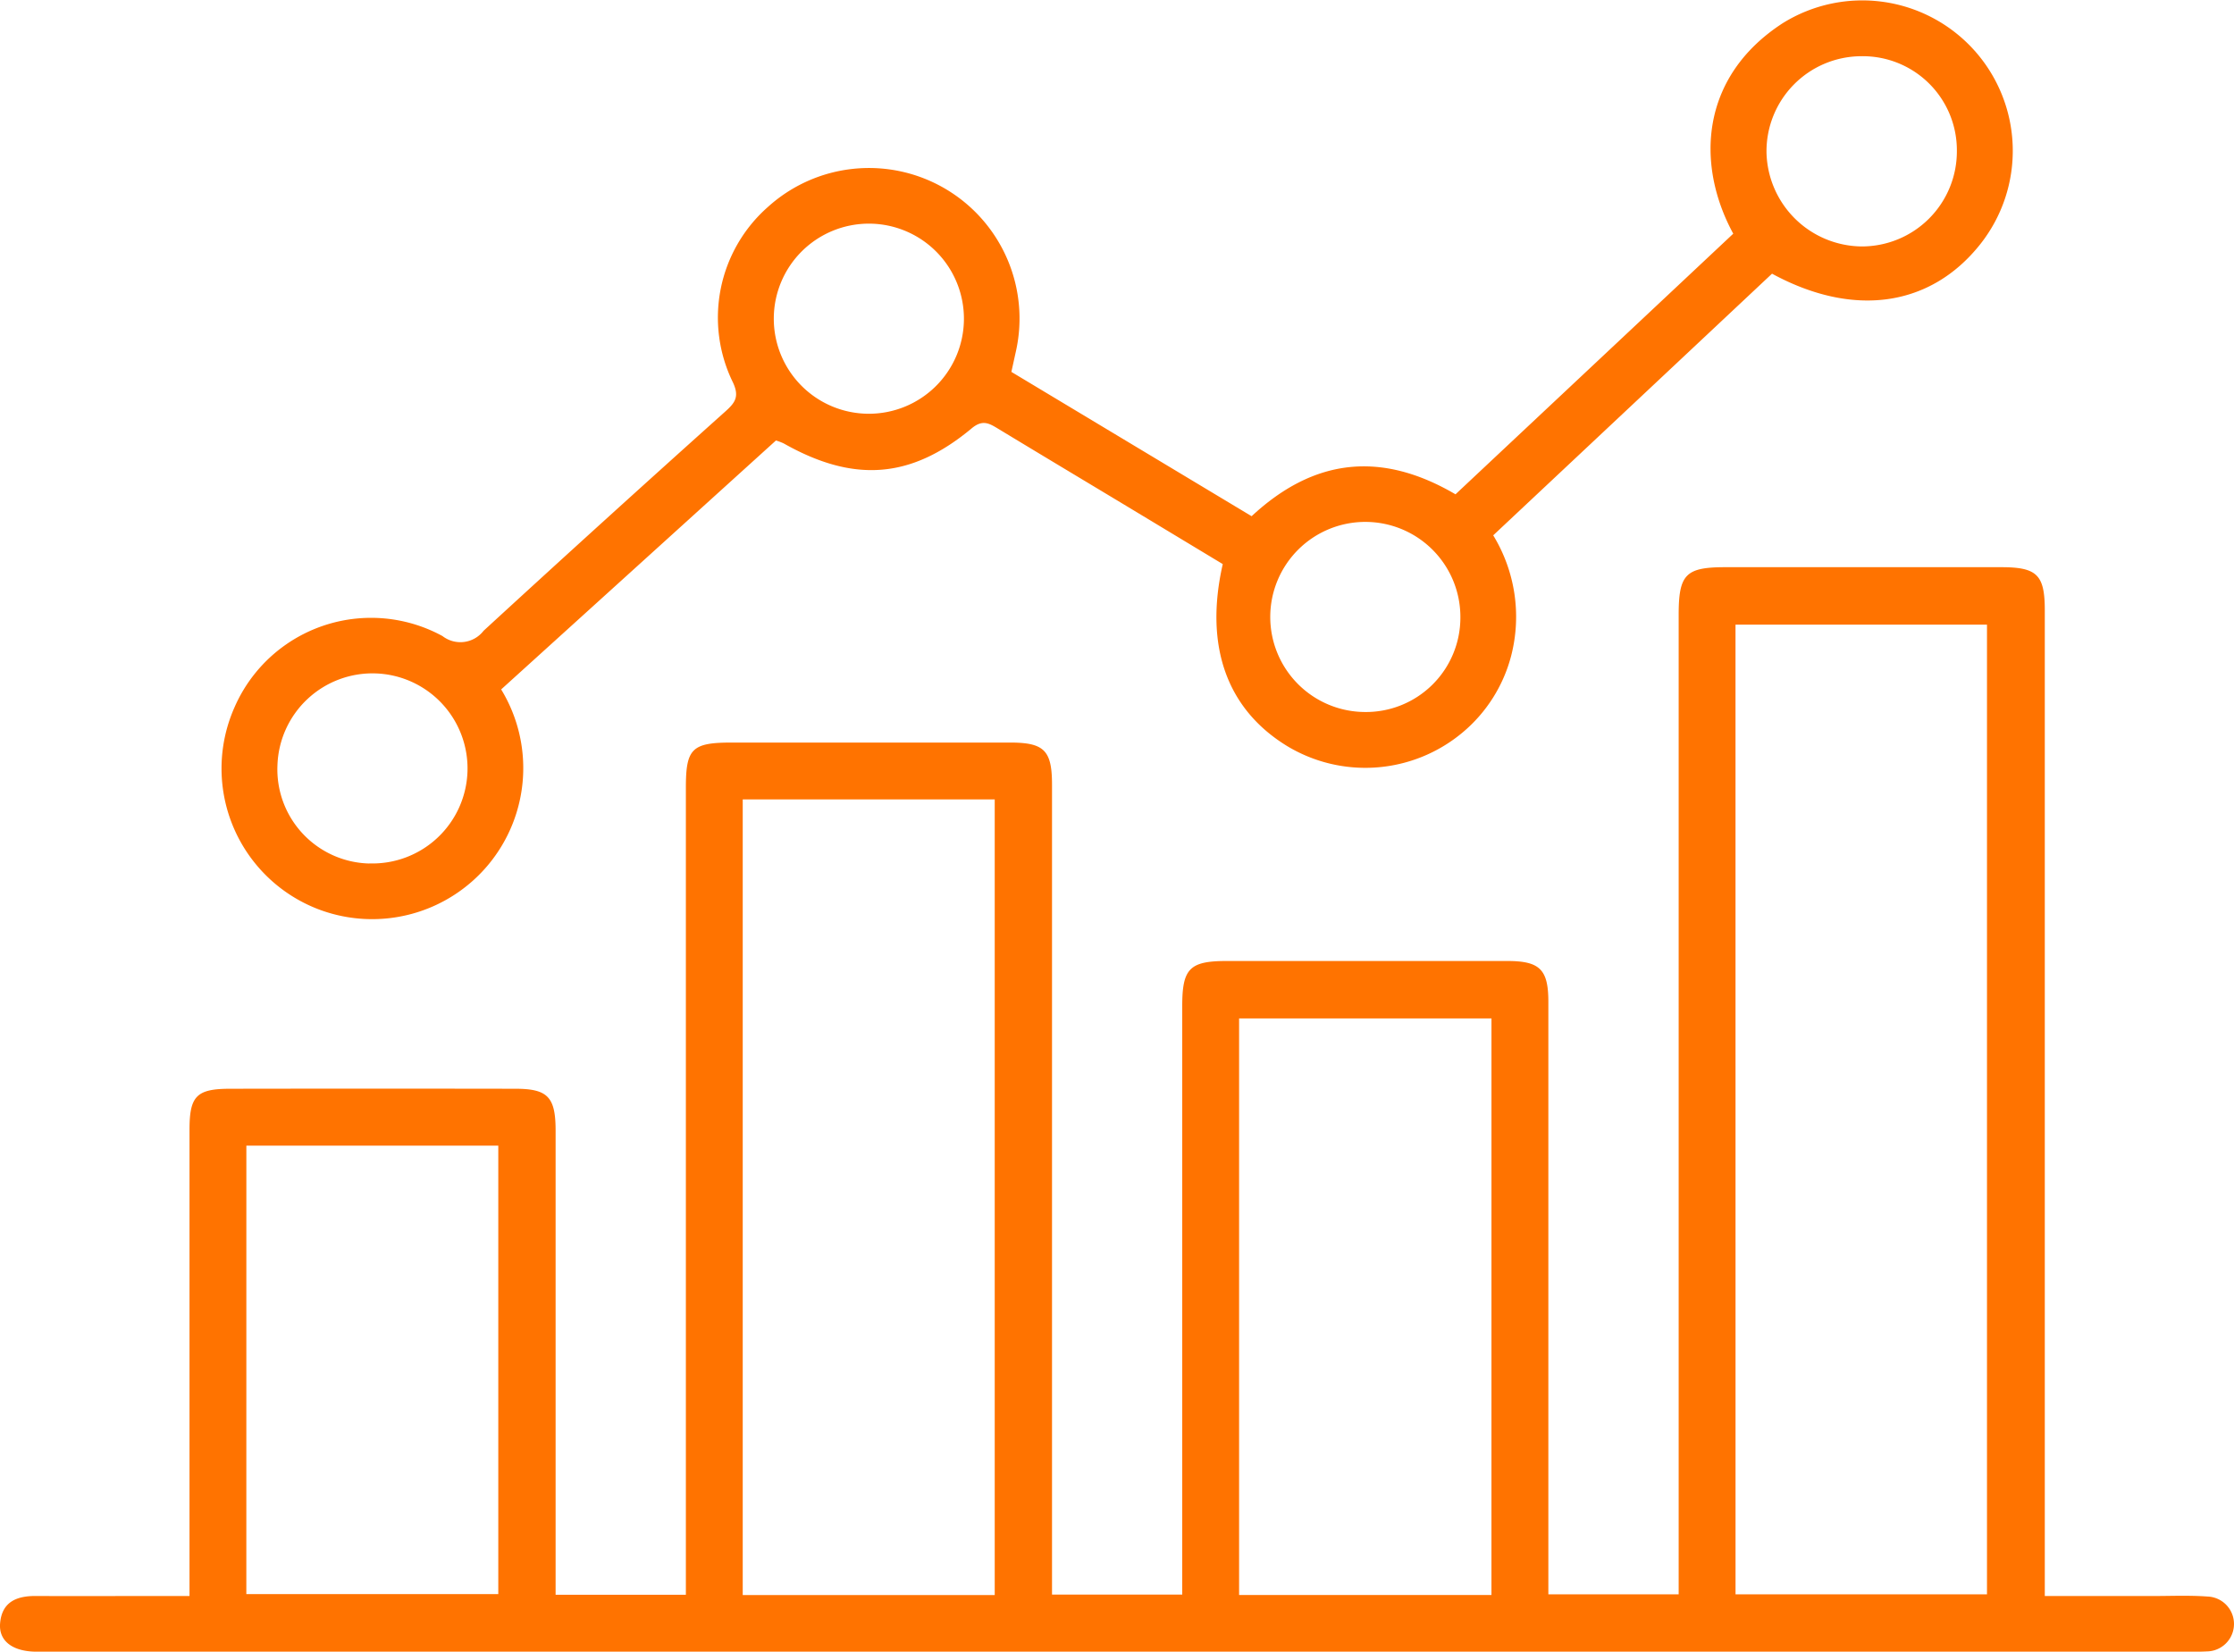 <svg id="Group_25062" data-name="Group 25062" xmlns="http://www.w3.org/2000/svg" xmlns:xlink="http://www.w3.org/1999/xlink" width="96.347" height="71.249" viewBox="0 0 96.347 71.249">
  <defs>
    <clipPath id="clip-path">
      <rect id="Rectangle_12941" data-name="Rectangle 12941" width="96.347" height="71.249" fill="none"/>
    </clipPath>
  </defs>
  <g id="Group_25061" data-name="Group 25061" clip-path="url(#clip-path)">
    <path id="Path_29547" data-name="Path 29547" d="M8.173,135.967v-1.221q0-9.448,0-18.895c0-1.454.3-1.767,1.751-1.769q6.149-.01,12.3,0c1.4,0,1.737.355,1.738,1.8q0,9.448,0,18.895v1.132H29.58v-1.223q0-16.8,0-33.591c0-1.688.263-1.946,1.978-1.946q6,0,12,0c1.477,0,1.813.336,1.813,1.821q0,16.845,0,33.691V135.9h5.616v-1.2q0-12.1,0-24.194c0-1.609.321-1.934,1.914-1.935q6.048,0,12.1,0c1.411,0,1.776.364,1.776,1.764q0,12.147,0,24.293v1.262h5.62v-1.16q0-20.544,0-41.089c0-1.748.3-2.056,2.009-2.057q5.949,0,11.9,0c1.55,0,1.881.331,1.881,1.863q0,20.595,0,41.189v1.327c1.586,0,3.1,0,4.623,0,.8,0,1.6-.037,2.4.022a1.184,1.184,0,0,1-.037,2.367c-.3.017-.6.01-.9.01H2.092c-.2,0-.4,0-.6,0-.97-.026-1.549-.474-1.488-1.217.076-.927.707-1.188,1.541-1.184,1.8.01,3.6,0,5.4,0h1.23m66.675-.071H85.694V94.062H74.848ZM42.9,101.6H32.032v34.32H42.9Zm21.424,9.448H53.439v24.871H64.323Zm-53.7,24.832H21.49V116.535H10.625Z" transform="translate(0 -67.119)" fill="#ff7300"/>
    <path id="Path_29548" data-name="Path 29548" d="M69.819,16.041,80.18,22.266c2.689-2.5,5.584-2.826,8.793-.944L100.952,10.08c-1.644-3.028-1.4-6.788,2.131-9.078A6.488,6.488,0,0,1,111.6,10.54c-2.137,2.69-5.455,3.18-8.976,1.265L90.6,23.091a6.744,6.744,0,0,1,.773,5.2,6.417,6.417,0,0,1-2.111,3.318,6.528,6.528,0,0,1-7.557.568c-2.593-1.59-3.573-4.312-2.769-7.845-1.363-.822-2.753-1.661-4.144-2.5-1.854-1.116-3.711-2.228-5.562-3.35-.387-.234-.667-.388-1.129,0-2.619,2.18-5.083,2.351-8.1.645A2.439,2.439,0,0,0,59.666,19L47.815,29.738a6.516,6.516,0,0,1-7.835,9.5,6.5,6.5,0,0,1-3.673-8.71,6.424,6.424,0,0,1,8.977-3.092,1.262,1.262,0,0,0,1.772-.227q5.19-4.769,10.44-9.472c.41-.369.6-.631.315-1.241a6.356,6.356,0,0,1,1.507-7.568A6.493,6.493,0,0,1,70,15.219c-.056.255-.112.511-.181.823M89.184,26.625a4.1,4.1,0,1,0-4.131,4.087,4.073,4.073,0,0,0,4.131-4.087m17.283-24.2a4.1,4.1,0,0,0-4.081,4.149,4.147,4.147,0,0,0,4.1,4.056,4.1,4.1,0,0,0,4.11-4.12,4.056,4.056,0,0,0-4.125-4.085M42.128,37.243A4.1,4.1,0,1,0,38.167,33a4.063,4.063,0,0,0,3.961,4.247m21.534-19.4a4.1,4.1,0,1,0-4.089-4.131,4.1,4.1,0,0,0,4.089,4.131" transform="translate(-26.201 0)" fill="#ff7300"/>
  </g>
</svg>
